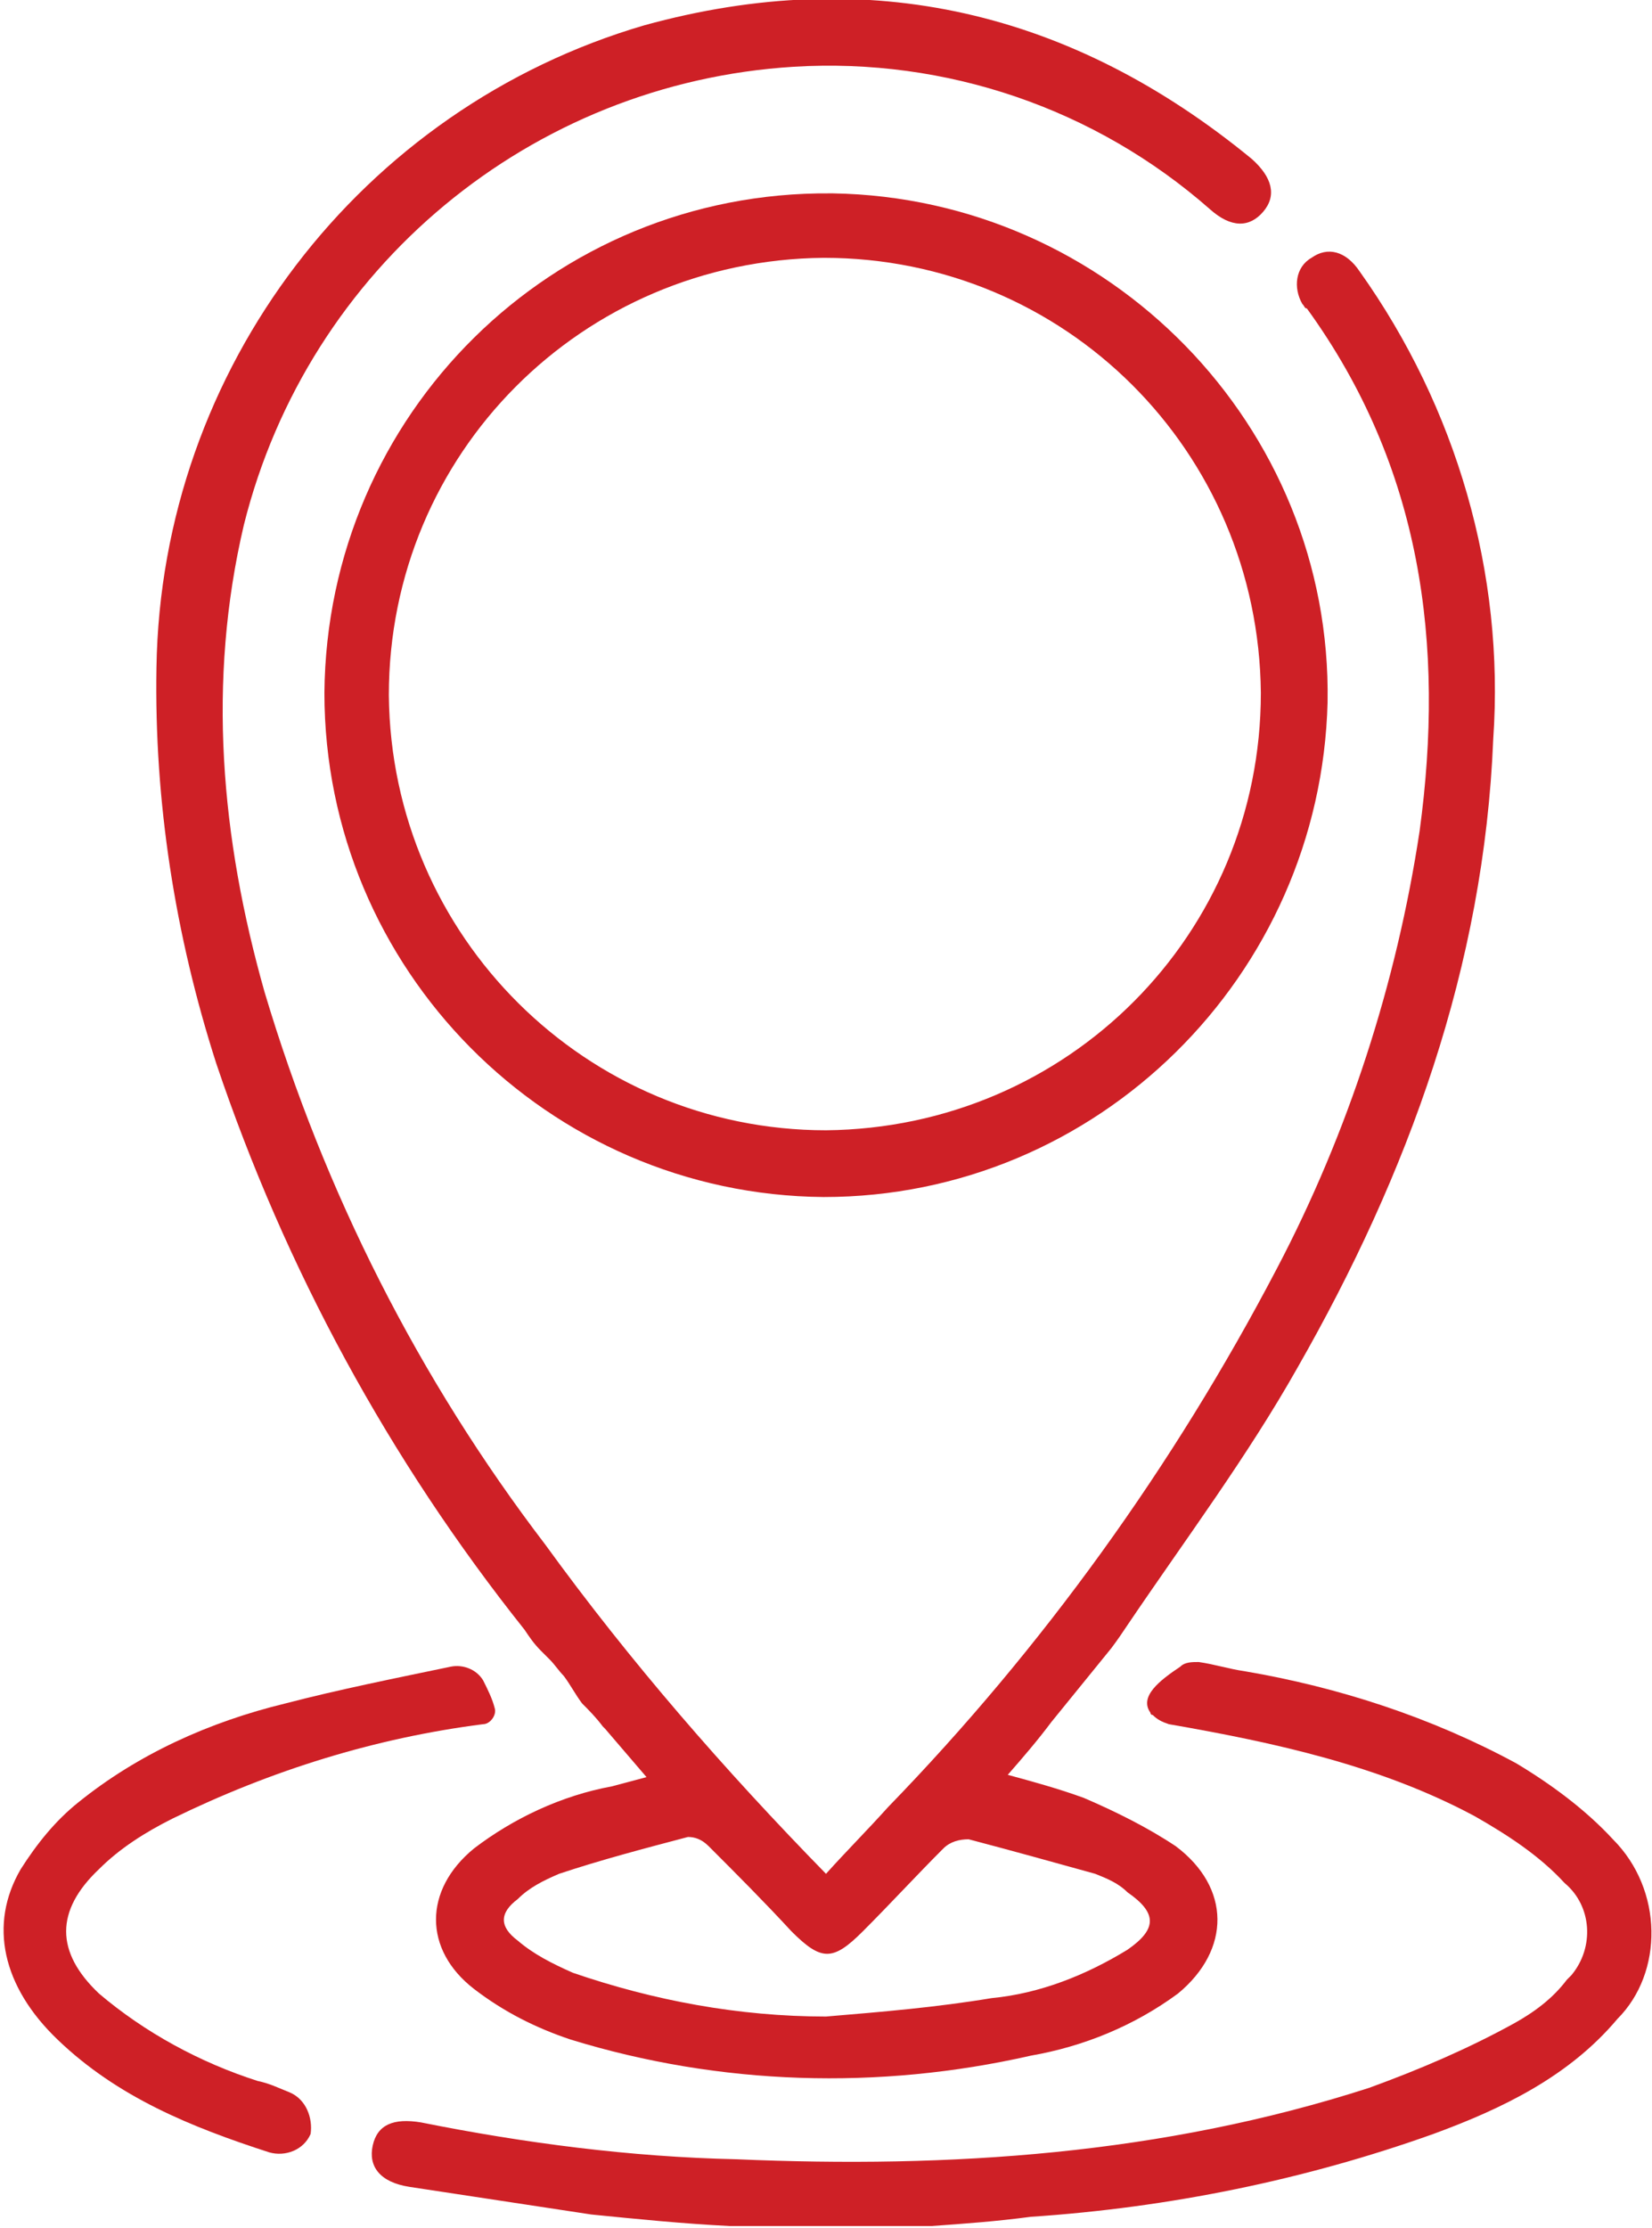 <?xml version="1.0" encoding="utf-8"?>
<!-- Generator: Adobe Illustrator 25.2.0, SVG Export Plug-In . SVG Version: 6.00 Build 0)  -->
<svg version="1.1" id="Group_239" xmlns="http://www.w3.org/2000/svg" xmlns:xlink="http://www.w3.org/1999/xlink" x="0px" y="0px"
	 viewBox="0 0 71.8 96.8" style="enable-background:new 0 0 71.8 96.8;" xml:space="preserve">
<style type="text/css">
	.st0{fill:#CE2026;}
</style>
<path id="Path_330" class="st0" d="M12.6,90.9c-0.5-0.2-0.9-0.4-1.4-0.5c-2.5-0.8-4.9-2.1-6.9-3.8c-1.9-1.8-1.9-3.6,0-5.4
	c0.9-0.9,2-1.6,3.2-2.2c4.3-2.1,8.8-3.5,13.5-4.1c0.3,0,0.6-0.4,0.5-0.7l0,0l0,0c-0.1-0.4-0.3-0.8-0.5-1.2c-0.3-0.5-0.9-0.7-1.4-0.6
	c-2.4,0.5-4.9,1-7.2,1.6c-3.3,0.8-6.4,2.2-9,4.3c-1,0.8-1.8,1.8-2.5,2.9c-1.4,2.4-0.8,5.1,1.6,7.4c2.6,2.5,5.8,3.8,9.2,4.9
	c0.7,0.2,1.5-0.1,1.8-0.8C13.6,92,13.3,91.2,12.6,90.9L12.6,90.9z"/>
<path id="Path_331" class="st0" d="M48.3,71.6L48.3,71.6c0.3-0.4,0.5-0.7,0.7-1c2.5-3.7,5.2-7.3,7.4-11.2c4.8-8.4,8.1-17.4,8.5-27.3
	c0.5-7.2-1.6-14.4-5.8-20.3c-0.6-0.9-1.4-1.1-2.1-0.6c-0.7,0.4-0.8,1.3-0.4,2c0.1,0.1,0.1,0.2,0.2,0.2c5,6.9,6,14.6,4.9,22.7
	c-1,6.6-3.1,13.1-6.2,19C51,63.7,45.3,71.6,38.6,78.5c-0.9,1-1.8,1.9-2.7,2.9c-4.4-4.5-8.5-9.2-12.2-14.3c-5.5-7.2-9.6-15.3-12.2-24
	C9.6,36.4,9,29.6,10.6,22.8C13.4,11.6,23.1,3.6,34.5,2.9c6.6-0.4,13.1,1.8,18.1,6.2c0.9,0.8,1.7,0.8,2.3,0.1s0.4-1.5-0.5-2.3
	C46.6,0.5,37.8-1.6,28,1.1C15.7,4.7,7,16,6.8,29c-0.1,5.8,0.8,11.6,2.6,17.2c3,8.9,7.5,17.2,13.4,24.6c0.2,0.3,0.4,0.6,0.7,0.9l0,0
	c0.1,0.1,0.3,0.3,0.4,0.4c0.2,0.2,0.4,0.5,0.6,0.7c0.3,0.4,0.5,0.8,0.8,1.2c0.3,0.3,0.6,0.6,0.9,1l0.1,0.1c0.6,0.7,1.2,1.4,1.8,2.1
	l-1.5,0.4c-2.2,0.4-4.3,1.4-6,2.7c-2.2,1.8-2.2,4.4,0,6.1c1.3,1,2.7,1.7,4.2,2.2c6.5,2,13.4,2.2,20,0.7c2.3-0.4,4.5-1.3,6.4-2.7
	c2.3-1.9,2.3-4.6-0.1-6.4c-1.2-0.8-2.6-1.5-4-2.1c-1.1-0.4-2.2-0.7-3.3-1c0.7-0.8,1.3-1.5,1.9-2.3 M30.8,80.2
	c1.2,1.2,2.4,2.4,3.6,3.7c1.3,1.3,1.8,1.3,3.1,0c1.2-1.2,2.3-2.4,3.5-3.6c0.3-0.3,0.7-0.4,1.1-0.4c1.9,0.5,3.7,1,5.5,1.5
	c0.5,0.2,1,0.4,1.4,0.8c1.3,0.9,1.3,1.6,0,2.5c-1.8,1.1-3.8,1.9-5.9,2.1c-2.4,0.4-4.8,0.6-7.2,0.8c-3.8,0-7.5-0.7-11-1.9
	c-0.9-0.4-1.7-0.8-2.4-1.4c-0.8-0.6-0.8-1.2,0-1.8c0.5-0.5,1.1-0.8,1.8-1.1c1.8-0.6,3.7-1.1,5.6-1.6C30.2,79.8,30.5,79.9,30.8,80.2
	L30.8,80.2z"/>
<path id="Path_332" class="st0" d="M70.1,79.9c-1.2-1.3-2.7-2.4-4.2-3.3c-3.7-2-7.7-3.3-11.8-4c-0.7-0.1-1.3-0.3-2-0.4
	c-0.3,0-0.6,0-0.8,0.2c-0.9,0.6-1.8,1.3-1.3,2c0,0,0,0.1,0.1,0.1c0.2,0.2,0.4,0.3,0.7,0.4l0,0c4.6,0.8,9.2,1.8,13.3,4
	c1.4,0.8,2.8,1.7,3.9,2.9c1.2,1,1.3,2.8,0.3,4c-0.1,0.1-0.2,0.2-0.2,0.2c-0.6,0.8-1.4,1.4-2.3,1.9c-2,1.1-4.1,2-6.3,2.8
	c-9,2.9-18.2,3.5-27.5,3.1c-4.6-0.1-9.2-0.7-13.7-1.6c-1.2-0.2-1.9,0.1-2.1,1s0.3,1.6,1.6,1.8c2.6,0.4,5.3,0.8,7.9,1.2
	c2,0.2,4,0.4,6,0.5h0.1h8.6h0.1c1.4-0.1,2.8-0.2,4.3-0.4c6-0.4,11.9-1.6,17.5-3.6c3-1.1,5.9-2.5,8-5C72.3,85.7,72.3,82.1,70.1,79.9z
	"/>
<path id="Path_333" class="st0" d="M35.8,52c-12-0.1-21.7-9.9-21.7-21.9C14.2,18,24,8.3,36.1,8.4h0.1c12,0.2,21.7,10.1,21.5,22.1
	C57.4,42.4,47.7,52,35.8,52z M35.9,49.1c10.5-0.1,18.9-8.5,18.9-19c-0.1-10.5-8.5-18.9-19-18.9c-10.5,0.1-18.9,8.5-18.9,19
	C17,40.7,25.5,49.1,35.9,49.1z"/>
</svg>

